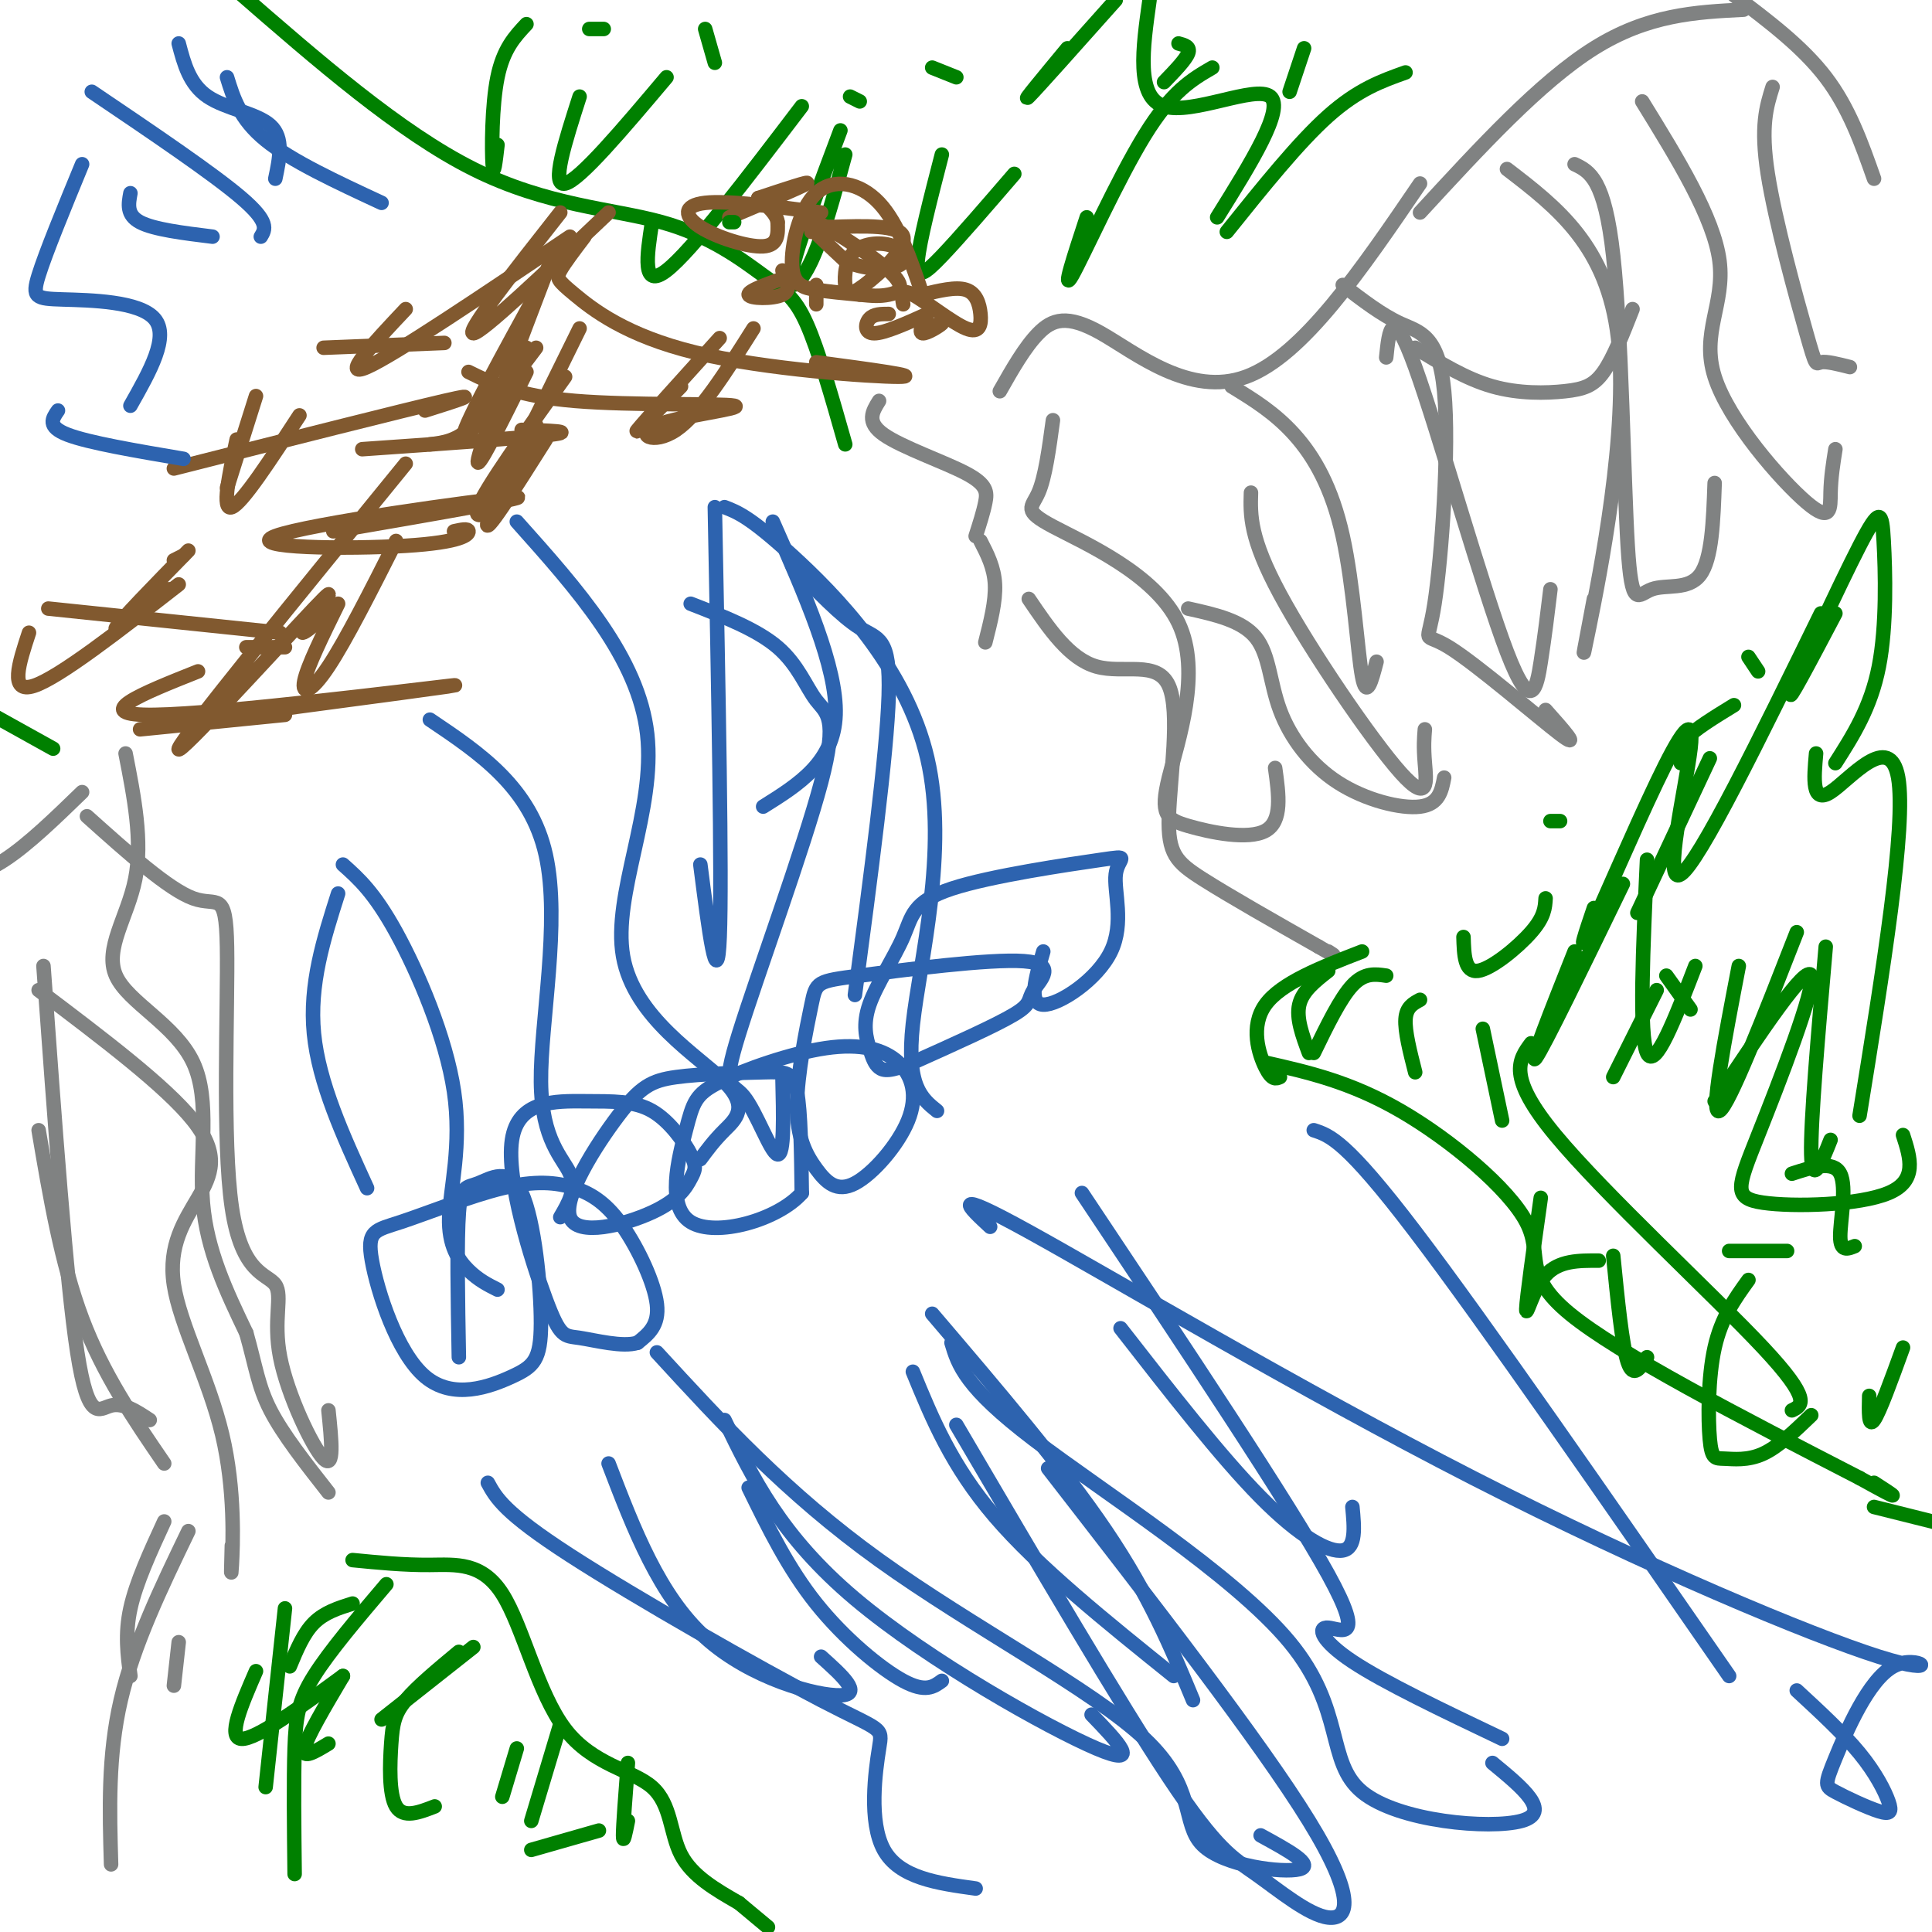 <svg viewBox='0 0 400 400' version='1.1' xmlns='http://www.w3.org/2000/svg' xmlns:xlink='http://www.w3.org/1999/xlink'><g fill='none' stroke='#008000' stroke-width='3' stroke-linecap='round' stroke-linejoin='round'><path d='M262,220c8.804,1.988 17.607,3.976 28,10c10.393,6.024 22.375,16.083 26,23c3.625,6.917 -1.107,10.690 9,19c10.107,8.310 35.054,21.155 60,34'/><path d='M385,306c10.500,5.833 6.750,3.417 3,1'/><path d='M388,312c0.000,0.000 20.000,5.000 20,5'/><path d='M73,323c5.320,0.521 10.639,1.042 16,1c5.361,-0.042 10.762,-0.647 15,6c4.238,6.647 7.311,20.544 13,28c5.689,7.456 13.993,8.469 18,12c4.007,3.531 3.716,9.580 6,14c2.284,4.420 7.142,7.210 12,10'/><path d='M153,394c3.000,2.500 4.500,3.750 6,5'/><path d='M175,92c-2.766,-9.738 -5.531,-19.477 -8,-25c-2.469,-5.523 -4.641,-6.831 -9,-10c-4.359,-3.169 -10.904,-8.199 -21,-11c-10.096,-2.801 -23.742,-3.372 -39,-11c-15.258,-7.628 -32.129,-22.314 -49,-37'/><path d='M11,155c0.000,0.000 -18.000,-10.000 -18,-10'/></g>
<g fill='none' stroke='#808282' stroke-width='3' stroke-linecap='round' stroke-linejoin='round'><path d='M182,83c-1.369,2.190 -2.738,4.381 1,7c3.738,2.619 12.583,5.667 17,8c4.417,2.333 4.405,3.952 4,6c-0.405,2.048 -1.202,4.524 -2,7'/><path d='M203,112c1.417,2.750 2.833,5.500 3,9c0.167,3.500 -0.917,7.750 -2,12'/><path d='M213,124c4.201,6.201 8.402,12.402 14,14c5.598,1.598 12.593,-1.407 15,4c2.407,5.407 0.225,19.225 0,27c-0.225,7.775 1.507,9.507 7,13c5.493,3.493 14.746,8.746 24,14'/><path d='M273,196c4.333,2.500 3.167,1.750 2,1'/><path d='M26,156c1.781,9.081 3.563,18.163 2,26c-1.563,7.837 -6.470,14.431 -4,20c2.470,5.569 12.319,10.115 16,18c3.681,7.885 1.195,19.110 2,29c0.805,9.890 4.903,18.445 9,27'/><path d='M51,276c1.978,7.000 2.422,11.000 5,16c2.578,5.000 7.289,11.000 12,17'/><path d='M207,81c2.589,-4.565 5.179,-9.131 8,-12c2.821,-2.869 5.875,-4.042 13,0c7.125,4.042 18.321,13.298 30,9c11.679,-4.298 23.839,-22.149 36,-40'/><path d='M294,44c12.417,-13.500 24.833,-27.000 36,-34c11.167,-7.000 21.083,-7.500 31,-8'/><path d='M255,80c4.464,2.732 8.929,5.464 13,10c4.071,4.536 7.750,10.875 10,21c2.250,10.125 3.071,24.036 4,29c0.929,4.964 1.964,0.982 3,-3'/><path d='M278,59c4.018,3.098 8.036,6.197 12,8c3.964,1.803 7.874,2.312 9,14c1.126,11.688 -0.533,34.556 -2,44c-1.467,9.444 -2.741,5.466 3,9c5.741,3.534 18.497,14.581 23,18c4.503,3.419 0.751,-0.791 -3,-5'/><path d='M246,126c5.587,1.242 11.174,2.485 14,6c2.826,3.515 2.892,9.303 5,15c2.108,5.697 6.260,11.303 12,15c5.740,3.697 13.069,5.485 17,5c3.931,-0.485 4.466,-3.242 5,-6'/><path d='M312,35c10.400,7.978 20.800,15.956 23,35c2.200,19.044 -3.800,49.156 -6,60c-2.200,10.844 -0.600,2.422 1,-6'/><path d='M293,72c5.268,3.226 10.536,6.452 16,8c5.464,1.548 11.125,1.417 15,1c3.875,-0.417 5.964,-1.119 8,-4c2.036,-2.881 4.018,-7.940 6,-13'/><path d='M340,21c7.413,12.019 14.826,24.038 16,33c1.174,8.962 -3.892,14.866 -1,24c2.892,9.134 13.740,21.498 19,26c5.260,4.502 4.931,1.144 5,-2c0.069,-3.144 0.534,-6.072 1,-9'/><path d='M359,-1c7.083,5.333 14.167,10.667 19,17c4.833,6.333 7.417,13.667 10,21'/><path d='M17,164c-5.583,5.417 -11.167,10.833 -16,14c-4.833,3.167 -8.917,4.083 -13,5'/><path d='M9,200c2.356,32.622 4.711,65.244 7,80c2.289,14.756 4.511,11.644 7,11c2.489,-0.644 5.244,1.178 8,3'/><path d='M39,317c-5.667,11.750 -11.333,23.500 -14,35c-2.667,11.500 -2.333,22.750 -2,34'/></g>
<g fill='none' stroke='#008000' stroke-width='3' stroke-linecap='round' stroke-linejoin='round'><path d='M265,223c-0.822,0.356 -1.644,0.711 -3,-2c-1.356,-2.711 -3.244,-8.489 0,-13c3.244,-4.511 11.622,-7.756 20,-11'/><path d='M275,201c-2.667,2.083 -5.333,4.167 -6,7c-0.667,2.833 0.667,6.417 2,10'/><path d='M272,218c2.750,-5.667 5.500,-11.333 8,-14c2.500,-2.667 4.750,-2.333 7,-2'/><path d='M294,207c-1.417,0.750 -2.833,1.500 -3,4c-0.167,2.500 0.917,6.750 2,11'/><path d='M307,213c0.000,0.000 4.000,19.000 4,19'/><path d='M319,248c-1.467,10.422 -2.933,20.844 -3,23c-0.067,2.156 1.267,-3.956 4,-7c2.733,-3.044 6.867,-3.022 11,-3'/><path d='M334,260c0.917,9.250 1.833,18.500 3,22c1.167,3.500 2.583,1.250 4,-1'/><path d='M358,259c0.000,0.000 12.000,0.000 12,0'/><path d='M362,265c-2.802,3.882 -5.604,7.764 -7,14c-1.396,6.236 -1.384,14.826 -1,19c0.384,4.174 1.142,3.931 3,4c1.858,0.069 4.817,0.448 8,-1c3.183,-1.448 6.592,-4.724 10,-8'/><path d='M394,279c-2.417,6.667 -4.833,13.333 -6,15c-1.167,1.667 -1.083,-1.667 -1,-5'/><path d='M350,209c0.000,0.000 -5.000,-7.000 -5,-7'/><path d='M343,205c0.000,0.000 -9.000,18.000 -9,18'/><path d='M321,170c0.000,0.000 2.000,0.000 2,0'/><path d='M303,194c0.111,3.689 0.222,7.378 3,7c2.778,-0.378 8.222,-4.822 11,-8c2.778,-3.178 2.889,-5.089 3,-7'/><path d='M354,157c0.000,0.000 -15.000,32.000 -15,32'/><path d='M348,158c-0.417,-1.500 -0.833,-3.000 1,-5c1.833,-2.000 5.917,-4.500 10,-7'/><path d='M59,333c0.000,0.000 -4.000,37.000 -4,37'/><path d='M60,345c1.417,-3.417 2.833,-6.833 5,-9c2.167,-2.167 5.083,-3.083 8,-4'/><path d='M80,328c-5.889,6.933 -11.778,13.867 -15,19c-3.222,5.133 -3.778,8.467 -4,15c-0.222,6.533 -0.111,16.267 0,26'/><path d='M79,356c0.000,0.000 19.000,-15.000 19,-15'/><path d='M95,342c-4.327,3.595 -8.655,7.190 -11,10c-2.345,2.810 -2.708,4.833 -3,9c-0.292,4.167 -0.512,10.476 1,13c1.512,2.524 4.756,1.262 8,0'/><path d='M104,372c0.000,0.000 3.000,-10.000 3,-10'/><path d='M116,357c0.000,0.000 -6.000,20.000 -6,20'/><path d='M110,383c0.000,0.000 14.000,-4.000 14,-4'/><path d='M130,377c-0.500,2.500 -1.000,5.000 -1,3c0.000,-2.000 0.500,-8.500 1,-15'/><path d='M109,5c-2.400,2.556 -4.800,5.111 -6,11c-1.200,5.889 -1.200,15.111 -1,18c0.200,2.889 0.600,-0.556 1,-4'/><path d='M122,6c0.000,0.000 3.000,0.000 3,0'/><path d='M120,20c-3.000,9.333 -6.000,18.667 -3,18c3.000,-0.667 12.000,-11.333 21,-22'/><path d='M146,6c0.000,0.000 2.000,7.000 2,7'/><path d='M135,46c-1.083,7.000 -2.167,14.000 3,10c5.167,-4.000 16.583,-19.000 28,-34'/><path d='M176,20c0.000,0.000 2.000,1.000 2,1'/><path d='M174,27c-4.511,11.978 -9.022,23.956 -10,29c-0.978,5.044 1.578,3.156 4,-2c2.422,-5.156 4.711,-13.578 7,-22'/><path d='M193,14c0.000,0.000 5.000,2.000 5,2'/><path d='M195,32c-2.333,9.022 -4.667,18.044 -5,22c-0.333,3.956 1.333,2.844 5,-1c3.667,-3.844 9.333,-10.422 15,-17'/><path d='M244,9c1.250,0.333 2.500,0.667 2,2c-0.500,1.333 -2.750,3.667 -5,6'/><path d='M225,45c-2.622,7.978 -5.244,15.956 -3,12c2.244,-3.956 9.356,-19.844 15,-29c5.644,-9.156 9.822,-11.578 14,-14'/><path d='M270,10c0.000,0.000 -3.000,9.000 -3,9'/><path d='M254,48c7.417,-9.250 14.833,-18.500 21,-24c6.167,-5.500 11.083,-7.250 16,-9'/></g>
<g fill='none' stroke='#81592f' stroke-width='3' stroke-linecap='round' stroke-linejoin='round'><path d='M29,151c0.000,0.000 30.000,-3.000 30,-3'/><path d='M49,148c25.556,-3.400 51.111,-6.800 44,-6c-7.111,0.800 -46.889,5.800 -61,6c-14.111,0.200 -2.556,-4.400 9,-9'/><path d='M51,134c0.000,0.000 8.000,0.000 8,0'/><path d='M70,125c-3.200,6.511 -6.400,13.022 -7,16c-0.600,2.978 1.400,2.422 5,-3c3.600,-5.422 8.800,-15.711 14,-26'/><path d='M84,96c-23.125,28.357 -46.250,56.714 -47,59c-0.750,2.286 20.875,-21.500 28,-29c7.125,-7.500 -0.250,1.286 -2,4c-1.750,2.714 2.125,-0.643 6,-4'/><path d='M69,110c21.896,-3.780 43.793,-7.560 37,-7c-6.793,0.560 -42.274,5.459 -49,8c-6.726,2.541 15.305,2.722 27,2c11.695,-0.722 13.056,-2.349 13,-3c-0.056,-0.651 -1.528,-0.325 -3,0'/><path d='M120,68c-8.917,18.083 -17.833,36.167 -19,40c-1.167,3.833 5.417,-6.583 12,-17'/><path d='M117,78c-8.267,11.556 -16.533,23.111 -18,27c-1.467,3.889 3.867,0.111 7,-4c3.133,-4.111 4.067,-8.556 5,-13'/><path d='M97,77c5.070,2.502 10.140,5.005 22,6c11.860,0.995 30.509,0.483 33,1c2.491,0.517 -11.175,2.062 -16,4c-4.825,1.938 -0.807,4.268 4,1c4.807,-3.268 10.404,-12.134 16,-21'/><path d='M149,70c-7.833,8.667 -15.667,17.333 -17,19c-1.333,1.667 3.833,-3.667 9,-9'/><path d='M75,93c16.750,-1.167 33.500,-2.333 39,-3c5.500,-0.667 -0.250,-0.833 -6,-1'/><path d='M89,92c2.833,-0.333 5.667,-0.667 9,-4c3.333,-3.333 7.167,-9.667 11,-16'/><path d='M114,54c-7.083,18.583 -14.167,37.167 -15,41c-0.833,3.833 4.583,-7.083 10,-18'/><path d='M111,72c-7.583,10.083 -15.167,20.167 -15,18c0.167,-2.167 8.083,-16.583 16,-31'/><path d='M121,49c-2.057,2.711 -4.115,5.423 -5,7c-0.885,1.577 -0.598,2.021 3,5c3.598,2.979 10.507,8.494 25,12c14.493,3.506 36.569,5.002 42,5c5.431,-0.002 -5.785,-1.501 -17,-3'/><path d='M116,44c-9.833,12.500 -19.667,25.000 -18,25c1.667,0.000 14.833,-12.500 28,-25'/><path d='M118,49c-18.167,12.250 -36.333,24.500 -42,27c-5.667,2.500 1.167,-4.750 8,-12'/><path d='M67,72c0.000,0.000 25.000,-1.000 25,-1'/><path d='M62,86c-5.917,9.083 -11.833,18.167 -14,19c-2.167,0.833 -0.583,-6.583 1,-14'/><path d='M53,82c0.000,0.000 -6.000,19.000 -6,19'/><path d='M36,97c23.667,-6.000 47.333,-12.000 56,-14c8.667,-2.000 2.333,0.000 -4,2'/><path d='M36,116c0.000,0.000 2.000,-1.000 2,-1'/><path d='M39,114c-7.167,7.333 -14.333,14.667 -15,16c-0.667,1.333 5.167,-3.333 11,-8'/><path d='M37,121c-12.417,9.667 -24.833,19.333 -30,21c-5.167,1.667 -3.083,-4.667 -1,-11'/><path d='M10,126c0.000,0.000 48.000,5.000 48,5'/></g>
<g fill='none' stroke='#2d63af' stroke-width='3' stroke-linecap='round' stroke-linejoin='round'><path d='M37,9c1.111,4.222 2.222,8.444 6,11c3.778,2.556 10.222,3.444 13,6c2.778,2.556 1.889,6.778 1,11'/><path d='M19,19c12.583,8.500 25.167,17.000 31,22c5.833,5.000 4.917,6.500 4,8'/><path d='M17,34c-3.774,9.167 -7.548,18.333 -9,23c-1.452,4.667 -0.583,4.833 5,5c5.583,0.167 15.881,0.333 19,4c3.119,3.667 -0.940,10.833 -5,18'/><path d='M12,85c-1.167,1.667 -2.333,3.333 2,5c4.333,1.667 14.167,3.333 24,5'/><path d='M150,105c2.631,1.006 5.262,2.012 14,10c8.738,7.988 23.583,22.958 28,42c4.417,19.042 -1.595,42.155 -3,55c-1.405,12.845 1.798,15.423 5,18'/><path d='M143,125c6.869,2.671 13.737,5.342 18,9c4.263,3.658 5.920,8.304 8,11c2.080,2.696 4.582,3.441 1,17c-3.582,13.559 -13.249,39.933 -17,52c-3.751,12.067 -1.587,9.826 1,13c2.587,3.174 5.596,11.764 7,12c1.404,0.236 1.202,-7.882 1,-16'/><path d='M107,108c12.606,14.105 25.212,28.211 27,44c1.788,15.789 -7.242,33.263 -5,46c2.242,12.737 15.758,20.737 21,26c5.242,5.263 2.212,7.789 0,10c-2.212,2.211 -3.606,4.105 -5,6'/><path d='M89,149c10.446,7.030 20.893,14.060 24,28c3.107,13.940 -1.125,34.792 -1,47c0.125,12.208 4.607,15.774 6,19c1.393,3.226 -0.304,6.113 -2,9'/><path d='M71,179c3.238,2.887 6.475,5.774 11,14c4.525,8.226 10.337,21.793 12,33c1.663,11.207 -0.821,20.056 -1,26c-0.179,5.944 1.949,8.984 4,11c2.051,2.016 4.026,3.008 6,4'/><path d='M95,281c-0.217,-12.138 -0.434,-24.277 0,-30c0.434,-5.723 1.517,-5.031 4,-6c2.483,-0.969 6.364,-3.598 9,2c2.636,5.598 4.025,19.422 4,27c-0.025,7.578 -1.465,8.909 -6,11c-4.535,2.091 -12.166,4.942 -18,0c-5.834,-4.942 -9.870,-17.676 -11,-24c-1.130,-6.324 0.647,-6.237 6,-8c5.353,-1.763 14.282,-5.376 21,-7c6.718,-1.624 11.223,-1.260 15,0c3.777,1.260 6.825,3.416 10,8c3.175,4.584 6.479,11.595 7,16c0.521,4.405 -1.739,6.202 -4,8'/><path d='M132,278c-3.077,0.995 -8.770,-0.519 -12,-1c-3.230,-0.481 -3.996,0.069 -7,-8c-3.004,-8.069 -8.245,-24.759 -7,-33c1.245,-8.241 8.978,-8.034 15,-8c6.022,0.034 10.334,-0.105 14,2c3.666,2.105 6.688,6.454 8,9c1.312,2.546 0.915,3.288 0,5c-0.915,1.712 -2.349,4.392 -8,7c-5.651,2.608 -15.518,5.143 -17,1c-1.482,-4.143 5.421,-14.964 10,-21c4.579,-6.036 6.836,-7.288 12,-8c5.164,-0.712 13.237,-0.884 18,-1c4.763,-0.116 6.218,-0.176 7,4c0.782,4.176 0.891,12.588 1,21'/><path d='M166,247c-4.960,5.630 -17.860,9.203 -23,6c-5.140,-3.203 -2.521,-13.184 -1,-19c1.521,-5.816 1.942,-7.467 7,-10c5.058,-2.533 14.753,-5.947 22,-7c7.247,-1.053 12.047,0.257 15,3c2.953,2.743 4.059,6.921 2,12c-2.059,5.079 -7.284,11.060 -11,13c-3.716,1.940 -5.924,-0.162 -8,-3c-2.076,-2.838 -4.019,-6.411 -4,-13c0.019,-6.589 1.999,-16.193 3,-21c1.001,-4.807 1.022,-4.819 10,-6c8.978,-1.181 26.912,-3.533 34,-3c7.088,0.533 3.332,3.951 2,6c-1.332,2.049 -0.238,2.728 -4,5c-3.762,2.272 -12.381,6.136 -21,10'/><path d='M189,220c-4.741,1.921 -6.094,1.724 -7,1c-0.906,-0.724 -1.365,-1.974 -2,-4c-0.635,-2.026 -1.446,-4.828 0,-9c1.446,-4.172 5.147,-9.716 7,-14c1.853,-4.284 1.856,-7.310 10,-10c8.144,-2.690 24.428,-5.044 31,-6c6.572,-0.956 3.432,-0.514 3,3c-0.432,3.514 1.845,10.100 -1,16c-2.845,5.900 -10.813,11.114 -14,11c-3.187,-0.114 -1.594,-5.557 0,-11'/><path d='M164,117c5.089,5.311 10.178,10.622 14,13c3.822,2.378 6.378,1.822 6,14c-0.378,12.178 -3.689,37.089 -7,62'/><path d='M70,185c-3.000,9.417 -6.000,18.833 -5,29c1.000,10.167 6.000,21.083 11,32'/><path d='M101,307c1.683,3.091 3.365,6.182 17,15c13.635,8.818 39.222,23.364 52,30c12.778,6.636 12.748,5.364 12,10c-0.748,4.636 -2.214,15.182 1,21c3.214,5.818 11.107,6.909 19,8'/><path d='M136,280c13.405,14.600 26.810,29.199 46,43c19.190,13.801 44.164,26.802 55,37c10.836,10.198 7.533,17.592 12,22c4.467,4.408 16.705,5.831 20,5c3.295,-0.831 -2.352,-3.915 -8,-7'/><path d='M197,278c1.365,4.569 2.730,9.139 17,20c14.270,10.861 41.443,28.014 53,42c11.557,13.986 7.496,24.804 15,31c7.504,6.196 26.573,7.770 33,6c6.427,-1.770 0.214,-6.885 -6,-12'/><path d='M205,254c-4.538,-4.209 -9.076,-8.417 8,1c17.076,9.417 55.766,32.460 92,51c36.234,18.540 70.013,32.576 84,37c13.987,4.424 8.182,-0.766 3,2c-5.182,2.766 -9.741,13.488 -12,19c-2.259,5.512 -2.219,5.814 0,7c2.219,1.186 6.615,3.256 9,4c2.385,0.744 2.757,0.162 2,-2c-0.757,-2.162 -2.645,-5.903 -6,-10c-3.355,-4.097 -8.178,-8.548 -13,-13'/><path d='M272,234c3.333,1.083 6.667,2.167 21,21c14.333,18.833 39.667,55.417 65,92'/><path d='M224,247c21.518,32.256 43.036,64.512 51,79c7.964,14.488 2.375,11.208 0,11c-2.375,-0.208 -1.536,2.655 5,7c6.536,4.345 18.768,10.173 31,16'/><path d='M193,272c13.500,15.833 27.000,31.667 36,45c9.000,13.333 13.500,24.167 18,35'/><path d='M189,284c4.000,9.750 8.000,19.500 17,30c9.000,10.500 23.000,21.750 37,33'/><path d='M155,308c4.089,8.356 8.178,16.711 14,24c5.822,7.289 13.378,13.511 18,16c4.622,2.489 6.311,1.244 8,0'/><path d='M126,303c5.244,13.689 10.489,27.378 20,36c9.511,8.622 23.289,12.178 28,12c4.711,-0.178 0.356,-4.089 -4,-8'/><path d='M150,294c5.822,12.022 11.644,24.044 27,37c15.356,12.956 40.244,26.844 50,31c9.756,4.156 4.378,-1.422 -1,-7'/><path d='M198,295c16.959,28.904 33.917,57.809 44,73c10.083,15.191 13.290,16.670 18,20c4.710,3.330 10.922,8.512 15,9c4.078,0.488 6.022,-3.718 -4,-20c-10.022,-16.282 -32.011,-44.641 -54,-73'/><path d='M232,275c10.400,13.356 20.800,26.711 29,35c8.200,8.289 14.200,11.511 17,11c2.800,-0.511 2.400,-4.756 2,-9'/><path d='M160,108c6.667,15.083 13.333,30.167 13,40c-0.333,9.833 -7.667,14.417 -15,19'/><path d='M148,105c0.750,38.333 1.500,76.667 1,89c-0.500,12.333 -2.250,-1.333 -4,-15'/><path d='M27,40c-0.417,2.250 -0.833,4.500 2,6c2.833,1.500 8.917,2.250 15,3'/><path d='M47,16c1.333,4.333 2.667,8.667 8,13c5.333,4.333 14.667,8.667 24,13'/></g>
<g fill='none' stroke='#008000' stroke-width='3' stroke-linecap='round' stroke-linejoin='round'><path d='M371,243c4.289,-1.400 8.578,-2.800 10,0c1.422,2.800 -0.022,9.800 0,13c0.022,3.200 1.511,2.600 3,2'/><path d='M355,228c9.526,-14.305 19.053,-28.609 20,-26c0.947,2.609 -6.684,22.132 -11,33c-4.316,10.868 -5.316,13.080 1,14c6.316,0.920 19.947,0.549 26,-2c6.053,-2.549 4.526,-7.274 3,-12'/><path d='M385,231c4.867,-30.067 9.733,-60.133 8,-70c-1.733,-9.867 -10.067,0.467 -14,3c-3.933,2.533 -3.467,-2.733 -3,-8'/><path d='M362,136c0.000,0.000 2.000,3.000 2,3'/></g>
<g fill='none' stroke='#81592f' stroke-width='3' stroke-linecap='round' stroke-linejoin='round'><path d='M192,65c-0.933,1.933 -1.867,3.867 -1,4c0.867,0.133 3.533,-1.533 4,-2c0.467,-0.467 -1.267,0.267 -3,1'/><path d='M184,65c-1.556,0.000 -3.111,0.000 -4,1c-0.889,1.000 -1.111,3.000 1,3c2.111,0.000 6.556,-2.000 11,-4'/><path d='M187,63c-0.300,-1.687 -0.600,-3.375 2,-2c2.600,1.375 8.099,5.812 11,7c2.901,1.188 3.204,-0.872 3,-3c-0.204,-2.128 -0.915,-4.322 -3,-5c-2.085,-0.678 -5.542,0.161 -9,1'/><path d='M191,61c-2.509,-7.388 -5.018,-14.775 -9,-19c-3.982,-4.225 -9.439,-5.287 -13,-2c-3.561,3.287 -5.228,10.923 -5,15c0.228,4.077 2.351,4.593 5,5c2.649,0.407 5.825,0.703 9,1'/><path d='M178,61c2.455,0.254 4.091,0.388 6,0c1.909,-0.388 4.091,-1.297 0,-5c-4.091,-3.703 -14.455,-10.201 -17,-11c-2.545,-0.799 2.727,4.100 8,9'/><path d='M175,54c3.670,1.850 8.844,1.976 11,1c2.156,-0.976 1.294,-3.054 -1,-4c-2.294,-0.946 -6.021,-0.762 -8,1c-1.979,1.762 -2.211,5.101 -2,7c0.211,1.899 0.864,2.357 4,0c3.136,-2.357 8.753,-7.531 8,-10c-0.753,-2.469 -7.877,-2.235 -15,-2'/><path d='M172,47c-3.167,-0.167 -3.583,0.417 -4,1'/><path d='M170,44c-9.661,-1.262 -19.321,-2.524 -24,-2c-4.679,0.524 -4.375,2.833 -1,5c3.375,2.167 9.821,4.190 13,4c3.179,-0.190 3.089,-2.595 3,-5'/><path d='M161,46c-0.167,-1.667 -2.083,-3.333 -4,-5'/><path d='M157,41c5.500,-1.833 11.000,-3.667 10,-3c-1.000,0.667 -8.500,3.833 -16,7'/><path d='M164,57c-4.578,1.578 -9.156,3.156 -9,4c0.156,0.844 5.044,0.956 7,0c1.956,-0.956 0.978,-2.978 0,-5'/><path d='M169,59c0.000,0.000 0.000,4.000 0,4'/></g>
<g fill='none' stroke='#008000' stroke-width='3' stroke-linecap='round' stroke-linejoin='round'><path d='M151,46c0.000,0.000 1.000,0.000 1,0'/><path d='M252,45c7.022,-11.267 14.044,-22.533 11,-25c-3.044,-2.467 -16.156,3.867 -22,2c-5.844,-1.867 -4.422,-11.933 -3,-22'/><path d='M231,0c-8.167,9.167 -16.333,18.333 -18,20c-1.667,1.667 3.167,-4.167 8,-10'/><path d='M380,158c3.665,-5.743 7.330,-11.486 9,-20c1.670,-8.514 1.344,-19.797 1,-26c-0.344,-6.203 -0.708,-7.324 -5,1c-4.292,8.324 -12.512,26.093 -14,30c-1.488,3.907 3.756,-6.046 9,-16'/><path d='M377,127c-12.582,25.724 -25.164,51.448 -29,54c-3.836,2.552 1.075,-18.069 2,-26c0.925,-7.931 -2.136,-3.174 -7,7c-4.864,10.174 -11.533,25.764 -14,31c-2.467,5.236 -0.734,0.118 1,-5'/><path d='M326,197c-4.833,12.167 -9.667,24.333 -8,22c1.667,-2.333 9.833,-19.167 18,-36'/><path d='M341,178c-0.833,18.167 -1.667,36.333 0,40c1.667,3.667 5.833,-7.167 10,-18'/><path d='M360,200c-3.000,15.583 -6.000,31.167 -4,30c2.000,-1.167 9.000,-19.083 16,-37'/><path d='M378,196c-1.583,18.167 -3.167,36.333 -3,43c0.167,6.667 2.083,1.833 4,-3'/><path d='M317,216c-2.533,3.422 -5.067,6.844 5,19c10.067,12.156 32.733,33.044 43,44c10.267,10.956 8.133,11.978 6,13'/><path d='M53,346c-3.000,6.917 -6.000,13.833 -3,14c3.000,0.167 12.000,-6.417 21,-13'/><path d='M71,347c-3.750,6.333 -7.500,12.667 -8,15c-0.500,2.333 2.250,0.667 5,-1'/></g>
<g fill='none' stroke='#808282' stroke-width='3' stroke-linecap='round' stroke-linejoin='round'><path d='M218,87c-0.803,5.913 -1.605,11.827 -3,15c-1.395,3.173 -3.381,3.606 3,7c6.381,3.394 21.130,9.749 26,20c4.870,10.251 -0.138,24.397 -2,32c-1.862,7.603 -0.578,8.662 4,10c4.578,1.338 12.451,2.954 16,1c3.549,-1.954 2.775,-7.477 2,-13'/><path d='M259,102c-0.143,4.673 -0.286,9.345 6,21c6.286,11.655 19.000,30.292 25,37c6.000,6.708 5.286,1.488 5,-2c-0.286,-3.488 -0.143,-5.244 0,-7'/><path d='M287,74c0.583,-5.679 1.167,-11.357 6,2c4.833,13.357 13.917,45.750 19,59c5.083,13.250 6.167,7.357 7,2c0.833,-5.357 1.417,-10.179 2,-15'/><path d='M326,34c3.118,1.502 6.236,3.005 8,19c1.764,15.995 2.174,46.483 3,60c0.826,13.517 2.069,10.062 5,9c2.931,-1.062 7.552,0.268 10,-3c2.448,-3.268 2.724,-11.134 3,-19'/><path d='M367,18c-1.274,4.048 -2.548,8.095 -1,18c1.548,9.905 5.917,25.667 8,33c2.083,7.333 1.881,6.238 3,6c1.119,-0.238 3.560,0.381 6,1'/><path d='M18,169c8.460,7.581 16.920,15.161 22,17c5.080,1.839 6.781,-2.064 7,10c0.219,12.064 -1.044,40.094 1,54c2.044,13.906 7.393,13.686 9,16c1.607,2.314 -0.529,7.161 1,15c1.529,7.839 6.723,18.668 9,21c2.277,2.332 1.639,-3.834 1,-10'/><path d='M8,205c13.183,9.953 26.366,19.907 32,27c5.634,7.093 3.720,11.326 1,16c-2.720,4.674 -6.244,9.789 -5,18c1.244,8.211 7.258,19.518 10,31c2.742,11.482 2.212,23.138 2,27c-0.212,3.862 -0.106,-0.069 0,-4'/><path d='M8,234c2.333,13.750 4.667,27.500 9,39c4.333,11.500 10.667,20.750 17,30'/><path d='M34,315c-2.917,6.333 -5.833,12.667 -7,18c-1.167,5.333 -0.583,9.667 0,14'/><path d='M37,340c0.000,0.000 -1.000,9.000 -1,9'/></g>
</svg>